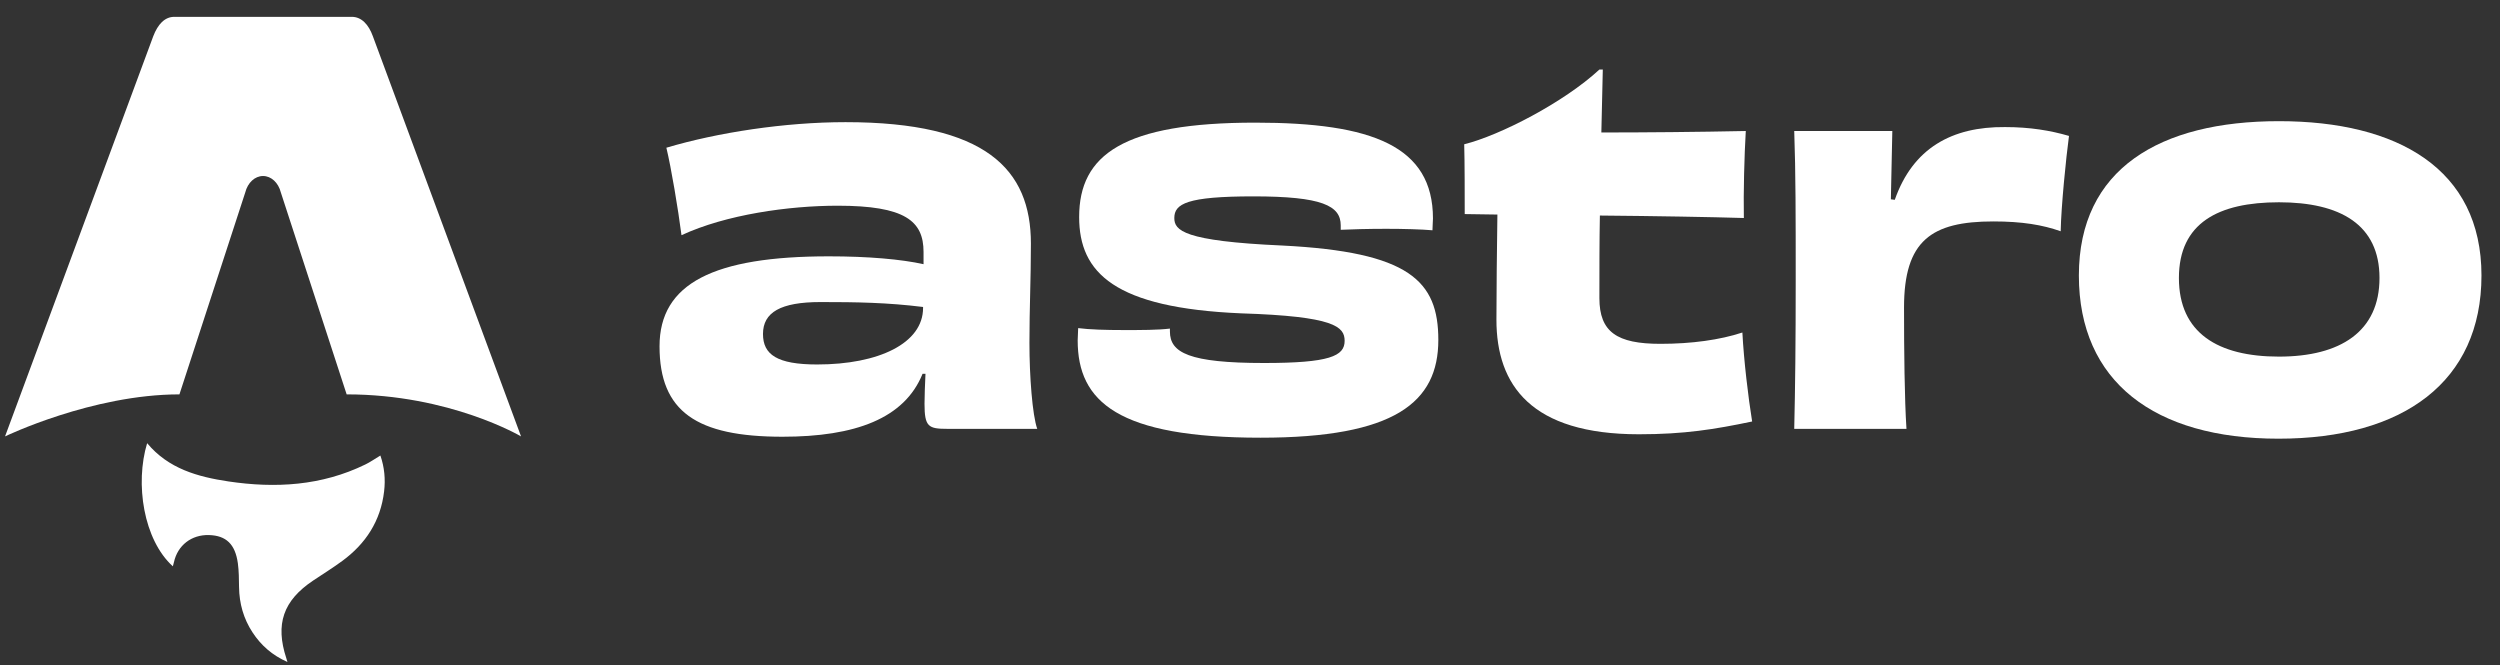 <svg width="124" height="33" viewBox="0 0 124 33" fill="none" xmlns="http://www.w3.org/2000/svg">
<rect x="0" y="0" width="124" height="33" fill="#333333" stroke="none"/>
<g id="astro-logo-dark 1" clip-path="url(#clip0_614_190)">
<path id="Vector" d="M8.574 28.091C7.116 26.769 6.69 23.993 7.298 21.981C8.351 23.249 9.811 23.651 11.323 23.878C13.657 24.228 15.95 24.097 18.119 23.039C18.367 22.919 18.596 22.757 18.867 22.594C19.07 23.179 19.123 23.77 19.052 24.371C18.88 25.836 18.144 26.967 16.975 27.824C16.508 28.167 16.013 28.474 15.53 28.797C14.046 29.791 13.645 30.956 14.202 32.652C14.216 32.693 14.227 32.734 14.257 32.835C13.5 32.499 12.947 32.01 12.525 31.366C12.08 30.687 11.868 29.936 11.857 29.124C11.851 28.728 11.851 28.329 11.798 27.94C11.667 26.989 11.216 26.564 10.368 26.539C9.498 26.514 8.81 27.047 8.627 27.887C8.613 27.951 8.593 28.015 8.573 28.09L8.574 28.091Z" fill="white"></path>
<path id="Vector_2" d="M0.25 21.646C0.25 21.646 4.569 19.561 8.9 19.561L12.165 9.544C12.287 9.059 12.644 8.73 13.047 8.73C13.45 8.73 13.807 9.059 13.929 9.544L17.194 19.561C22.323 19.561 25.844 21.646 25.844 21.646C25.844 21.646 18.508 1.838 18.494 1.798C18.283 1.212 17.928 0.835 17.449 0.835H8.646C8.167 0.835 7.826 1.212 7.601 1.798C7.585 1.837 0.25 21.646 0.25 21.646Z" fill="white"></path>
<path id="Vector_3" d="M45.784 15.274C45.784 17.029 43.581 18.078 40.531 18.078C38.546 18.078 37.844 17.59 37.844 16.566C37.844 15.494 38.715 14.982 40.7 14.982C42.492 14.982 44.016 15.006 45.784 15.226V15.274ZM45.808 13.104C44.718 12.861 43.072 12.714 41.112 12.714C35.399 12.714 32.713 14.055 32.713 17.176C32.713 20.418 34.552 21.662 38.812 21.662C42.419 21.662 44.864 20.759 45.759 18.541H45.904C45.88 19.077 45.856 19.614 45.856 20.028C45.856 21.174 46.05 21.271 46.994 21.271H51.447C51.205 20.589 51.06 18.663 51.06 17.005C51.06 15.226 51.133 13.885 51.133 12.081C51.133 8.399 48.906 6.059 41.935 6.059C38.933 6.059 35.593 6.571 33.052 7.327C33.293 8.326 33.632 10.35 33.802 11.666C36.005 10.642 39.127 10.203 41.548 10.203C44.888 10.203 45.808 10.959 45.808 12.495V13.104Z" fill="white"></path>
<path id="Vector_4" d="M58.028 16.298C57.423 16.371 56.6 16.371 55.753 16.371C54.857 16.371 54.034 16.347 53.477 16.274C53.477 16.469 53.453 16.688 53.453 16.883C53.453 19.931 55.462 21.71 62.53 21.71C69.186 21.71 71.341 19.955 71.341 16.859C71.341 13.933 69.913 12.495 63.595 12.178C58.681 11.959 58.246 11.422 58.246 10.813C58.246 10.106 58.875 9.74 62.167 9.74C65.58 9.74 66.5 10.203 66.5 11.179V11.398C66.984 11.374 67.855 11.349 68.751 11.349C69.598 11.349 70.518 11.374 71.05 11.422C71.05 11.203 71.075 11.008 71.075 10.837C71.075 7.254 68.073 6.083 62.264 6.083C55.728 6.083 53.526 7.668 53.526 10.764C53.526 13.543 55.293 15.274 61.562 15.542C66.185 15.689 66.694 16.201 66.694 16.908C66.694 17.663 65.943 18.005 62.7 18.005C58.972 18.005 58.028 17.493 58.028 16.444V16.298Z" fill="white"></path>
<path id="Vector_5" d="M79.33 3.45C77.563 5.084 74.392 6.717 72.625 7.156C72.65 8.058 72.65 9.716 72.65 10.618L74.271 10.642C74.247 12.373 74.223 14.47 74.223 15.859C74.223 19.102 75.941 21.54 81.291 21.54C83.542 21.54 85.043 21.296 86.906 20.906C86.713 19.711 86.495 17.883 86.422 16.493C85.309 16.859 83.905 17.054 82.356 17.054C80.201 17.054 79.33 16.469 79.33 14.787C79.33 13.324 79.33 11.959 79.354 10.691C82.114 10.715 84.873 10.764 86.495 10.813C86.471 9.545 86.519 7.717 86.591 6.498C84.243 6.547 81.605 6.571 79.427 6.571C79.451 5.498 79.475 4.474 79.499 3.45H79.33Z" fill="white"></path>
<path id="Vector_6" d="M93.787 9.886C93.811 8.619 93.835 7.546 93.859 6.498H88.994C89.067 8.594 89.067 10.74 89.067 13.885C89.067 17.029 89.042 19.199 88.994 21.271H94.561C94.464 19.809 94.44 17.346 94.44 15.25C94.44 11.934 95.796 10.983 98.87 10.983C100.298 10.983 101.315 11.154 102.21 11.471C102.234 10.228 102.477 7.814 102.622 6.742C101.702 6.473 100.685 6.303 99.451 6.303C96.812 6.278 94.876 7.351 93.981 9.911L93.787 9.886Z" fill="white"></path>
<path id="Vector_7" d="M118.023 13.787C118.023 16.444 116.086 17.688 113.036 17.688C110.011 17.688 108.074 16.517 108.074 13.787C108.074 11.057 110.035 10.033 113.036 10.033C116.062 10.033 118.023 11.13 118.023 13.787ZM123.081 13.665C123.081 8.375 118.918 6.01 113.036 6.01C107.131 6.01 103.112 8.375 103.112 13.665C103.112 18.931 106.864 21.759 113.012 21.759C119.209 21.759 123.081 18.931 123.081 13.665Z" fill="white"></path>
</g>
<defs>
<clipPath id="clip0_614_190">
<rect width="123" height="32" fill="white" transform="translate(0.25 0.835)"></rect>
</clipPath>
</defs>
</svg>
